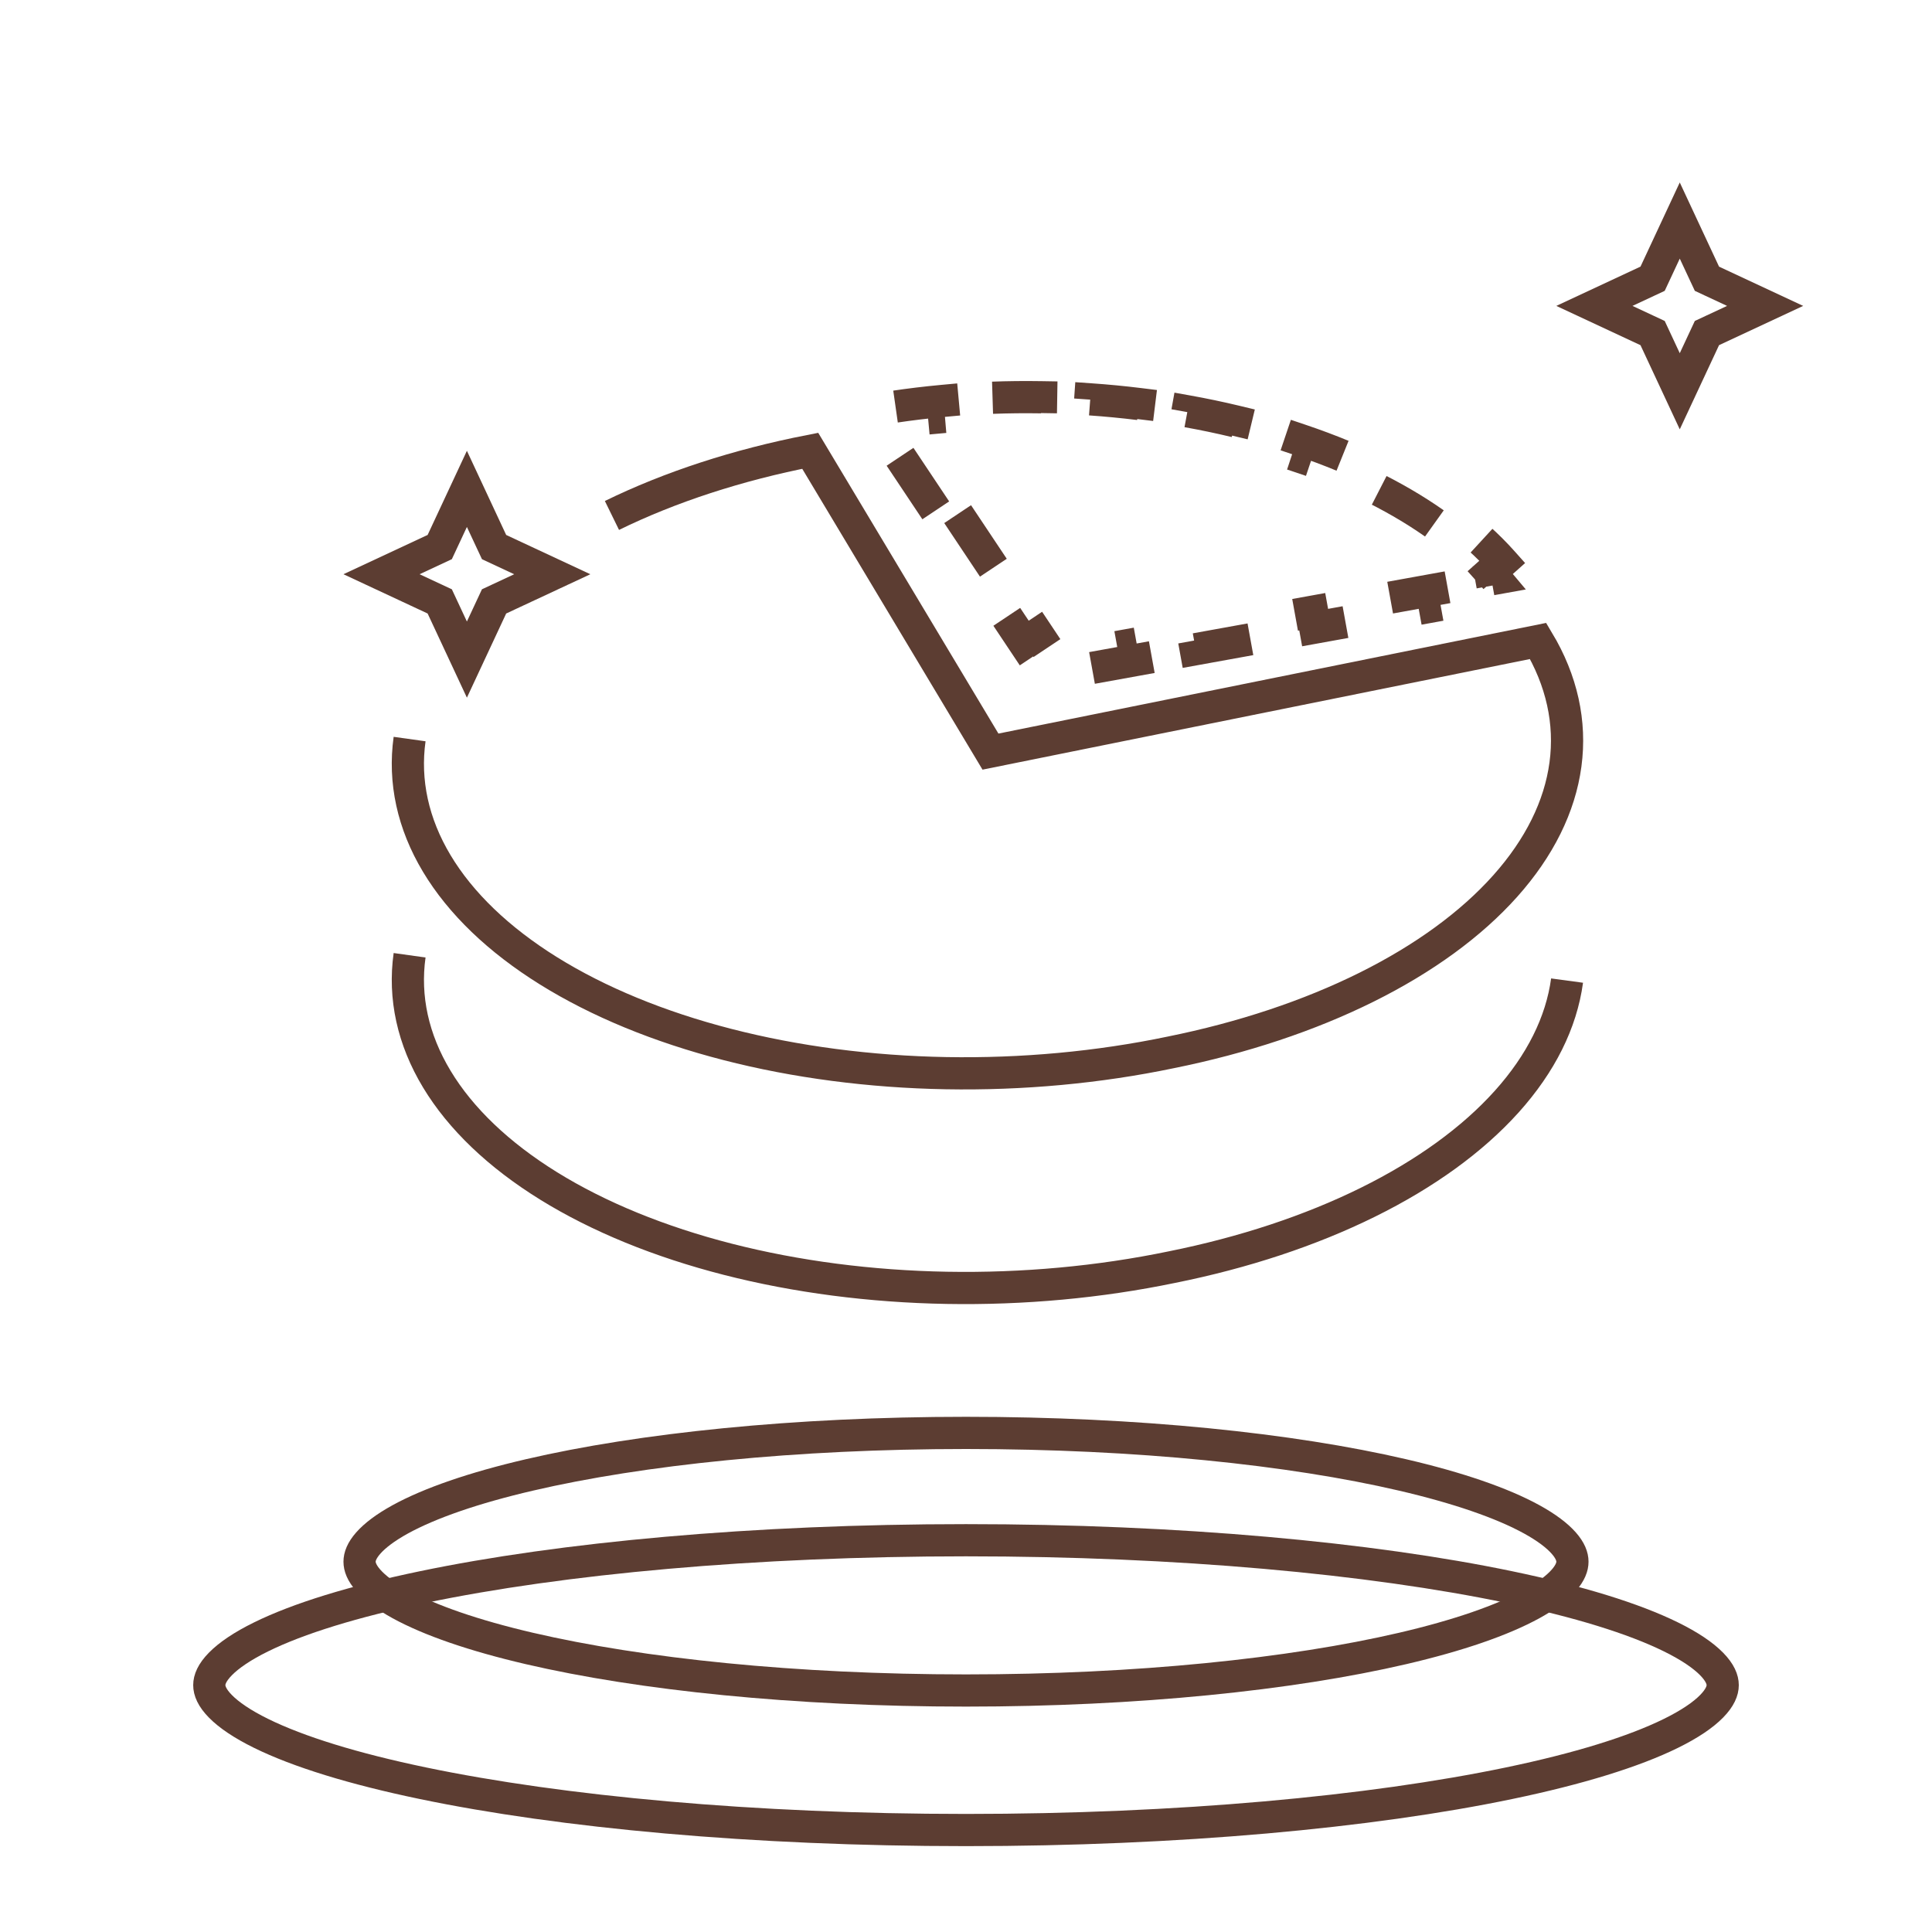 <svg width="180" height="180" viewBox="0 0 180 180" fill="none" xmlns="http://www.w3.org/2000/svg">
<path d="M160.5 157C160.5 157.513 160.257 158.167 159.467 158.972C158.672 159.782 157.422 160.635 155.679 161.493C152.2 163.207 147.069 164.792 140.606 166.138C127.704 168.826 109.811 170.5 90 170.5C70.189 170.5 52.296 168.826 39.394 166.138C32.931 164.792 27.8 163.207 24.321 161.493C22.578 160.635 21.328 159.782 20.533 158.972C19.742 158.167 19.5 157.513 19.5 157C19.5 156.487 19.742 155.833 20.533 155.028C21.328 154.218 22.578 153.365 24.321 152.507C27.8 150.793 32.931 149.208 39.394 147.862C52.296 145.174 70.189 143.5 90 143.5C109.811 143.5 127.704 145.174 140.606 147.862C147.069 149.208 152.2 150.793 155.679 152.507C157.422 153.365 158.672 154.218 159.467 155.028C160.257 155.833 160.5 156.487 160.5 157Z" stroke="#5C3D32" stroke-width="3"/>
<path d="M38.161 68.856C37.611 72.801 38.471 76.741 40.692 80.448C42.913 84.154 46.45 87.553 51.099 90.448C55.748 93.343 61.416 95.677 67.776 97.314C74.135 98.951 81.06 99.859 88.148 99.985C95.236 100.111 102.348 99.453 109.071 98.049C115.773 96.696 121.974 94.631 127.322 91.972C132.669 89.313 137.058 86.112 140.237 82.553C143.416 78.993 145.323 75.144 145.85 71.226C146.377 67.308 145.512 63.397 143.306 59.716L92.28 70.026L75.487 42C68.716 43.323 62.436 45.37 57.014 48.024" stroke="#5C3D32" stroke-width="3"/>
<path d="M87.183 47.548L83.061 41.368L84.309 40.535L83.472 39.28L83.266 37.903C84.766 37.678 86.288 37.495 87.825 37.353L87.962 38.847C89.449 38.711 90.951 38.614 92.463 38.558L92.407 37.059C93.931 37.002 95.463 36.986 96.999 37.011L96.975 38.511C97.726 38.523 98.478 38.545 99.23 38.578C99.979 38.609 100.726 38.651 101.47 38.703L101.574 37.206C103.099 37.312 104.616 37.457 106.118 37.642L105.935 39.13C107.429 39.314 108.908 39.537 110.367 39.799L110.632 38.323C112.144 38.594 113.635 38.906 115.1 39.258L114.749 40.717C115.479 40.892 116.201 41.078 116.916 41.273C118.221 41.629 119.494 42.017 120.732 42.435L121.211 41.014C123.891 41.918 126.414 42.961 128.742 44.126L128.07 45.467C129.28 46.073 130.433 46.711 131.524 47.379C132.457 47.95 133.34 48.541 134.171 49.148L135.056 47.937C136.947 49.318 138.594 50.792 139.973 52.338L138.854 53.337C139.022 53.524 139.185 53.713 139.344 53.902L138.951 53.973L139.218 55.449L133.654 56.456L133.387 54.98L127.823 55.987L128.09 57.463L122.526 58.47L122.259 56.994L116.695 58L116.962 59.476L111.398 60.483L111.131 59.007L105.567 60.014L105.834 61.49L100.27 62.497L100.003 61.021L98.19 61.349L96.675 59.077L95.427 59.91L91.305 53.729L92.553 52.897L88.431 46.716L87.183 47.548Z" stroke="#5C3D32" stroke-width="3" stroke-dasharray="6 6"/>
<path d="M43.5 45.547L45.8 50.475L46.031 50.969L46.525 51.2L51.453 53.5L46.525 55.8L46.031 56.031L45.8 56.525L43.5 61.453L41.2 56.525L40.969 56.031L40.475 55.8L35.547 53.5L40.475 51.2L40.969 50.969L41.2 50.475L43.5 45.547Z" stroke="#5C3D32" stroke-width="3"/>
<path d="M156.5 20.547L158.8 25.475L159.031 25.969L159.525 26.2L164.453 28.5L159.525 30.8L159.031 31.031L158.8 31.525L156.5 36.453L154.2 31.525L153.969 31.031L153.475 30.8L148.547 28.5L153.475 26.2L153.969 25.969L154.2 25.475L156.5 20.547Z" stroke="#5C3D32" stroke-width="3"/>
<path d="M146.5 145.5C146.5 145.966 146.304 146.538 145.695 147.23C145.078 147.932 144.1 148.68 142.719 149.441C139.957 150.96 135.862 152.377 130.672 153.585C120.317 155.995 105.937 157.5 90 157.5C74.063 157.5 59.683 155.995 49.328 153.585C44.138 152.377 40.043 150.96 37.281 149.441C35.9 148.68 34.922 147.932 34.305 147.23C33.697 146.538 33.5 145.966 33.5 145.5C33.5 145.034 33.697 144.462 34.305 143.77C34.922 143.068 35.9 142.32 37.281 141.559C40.043 140.04 44.138 138.623 49.328 137.415C59.683 135.005 74.063 133.5 90 133.5C105.937 133.5 120.317 135.005 130.672 137.415C135.862 138.623 139.957 140.04 142.719 141.559C144.1 142.32 145.078 143.068 145.695 143.77C146.304 144.462 146.5 145.034 146.5 145.5Z" stroke="#5C3D32" stroke-width="3"/>
<path d="M38.161 89C37.611 92.927 38.472 96.849 40.696 100.538C42.92 104.227 46.462 107.611 51.117 110.492C55.773 113.374 61.449 115.697 67.817 117.326C74.186 118.956 81.12 119.859 88.218 119.985C95.316 120.11 102.437 119.455 109.17 118.058C115.881 116.711 122.091 114.656 127.446 112.009C132.801 109.363 137.195 106.177 140.379 102.634C143.563 99.091 145.473 95.259 146 91.359" stroke="#5C3D32" stroke-width="3"/>
</svg>
